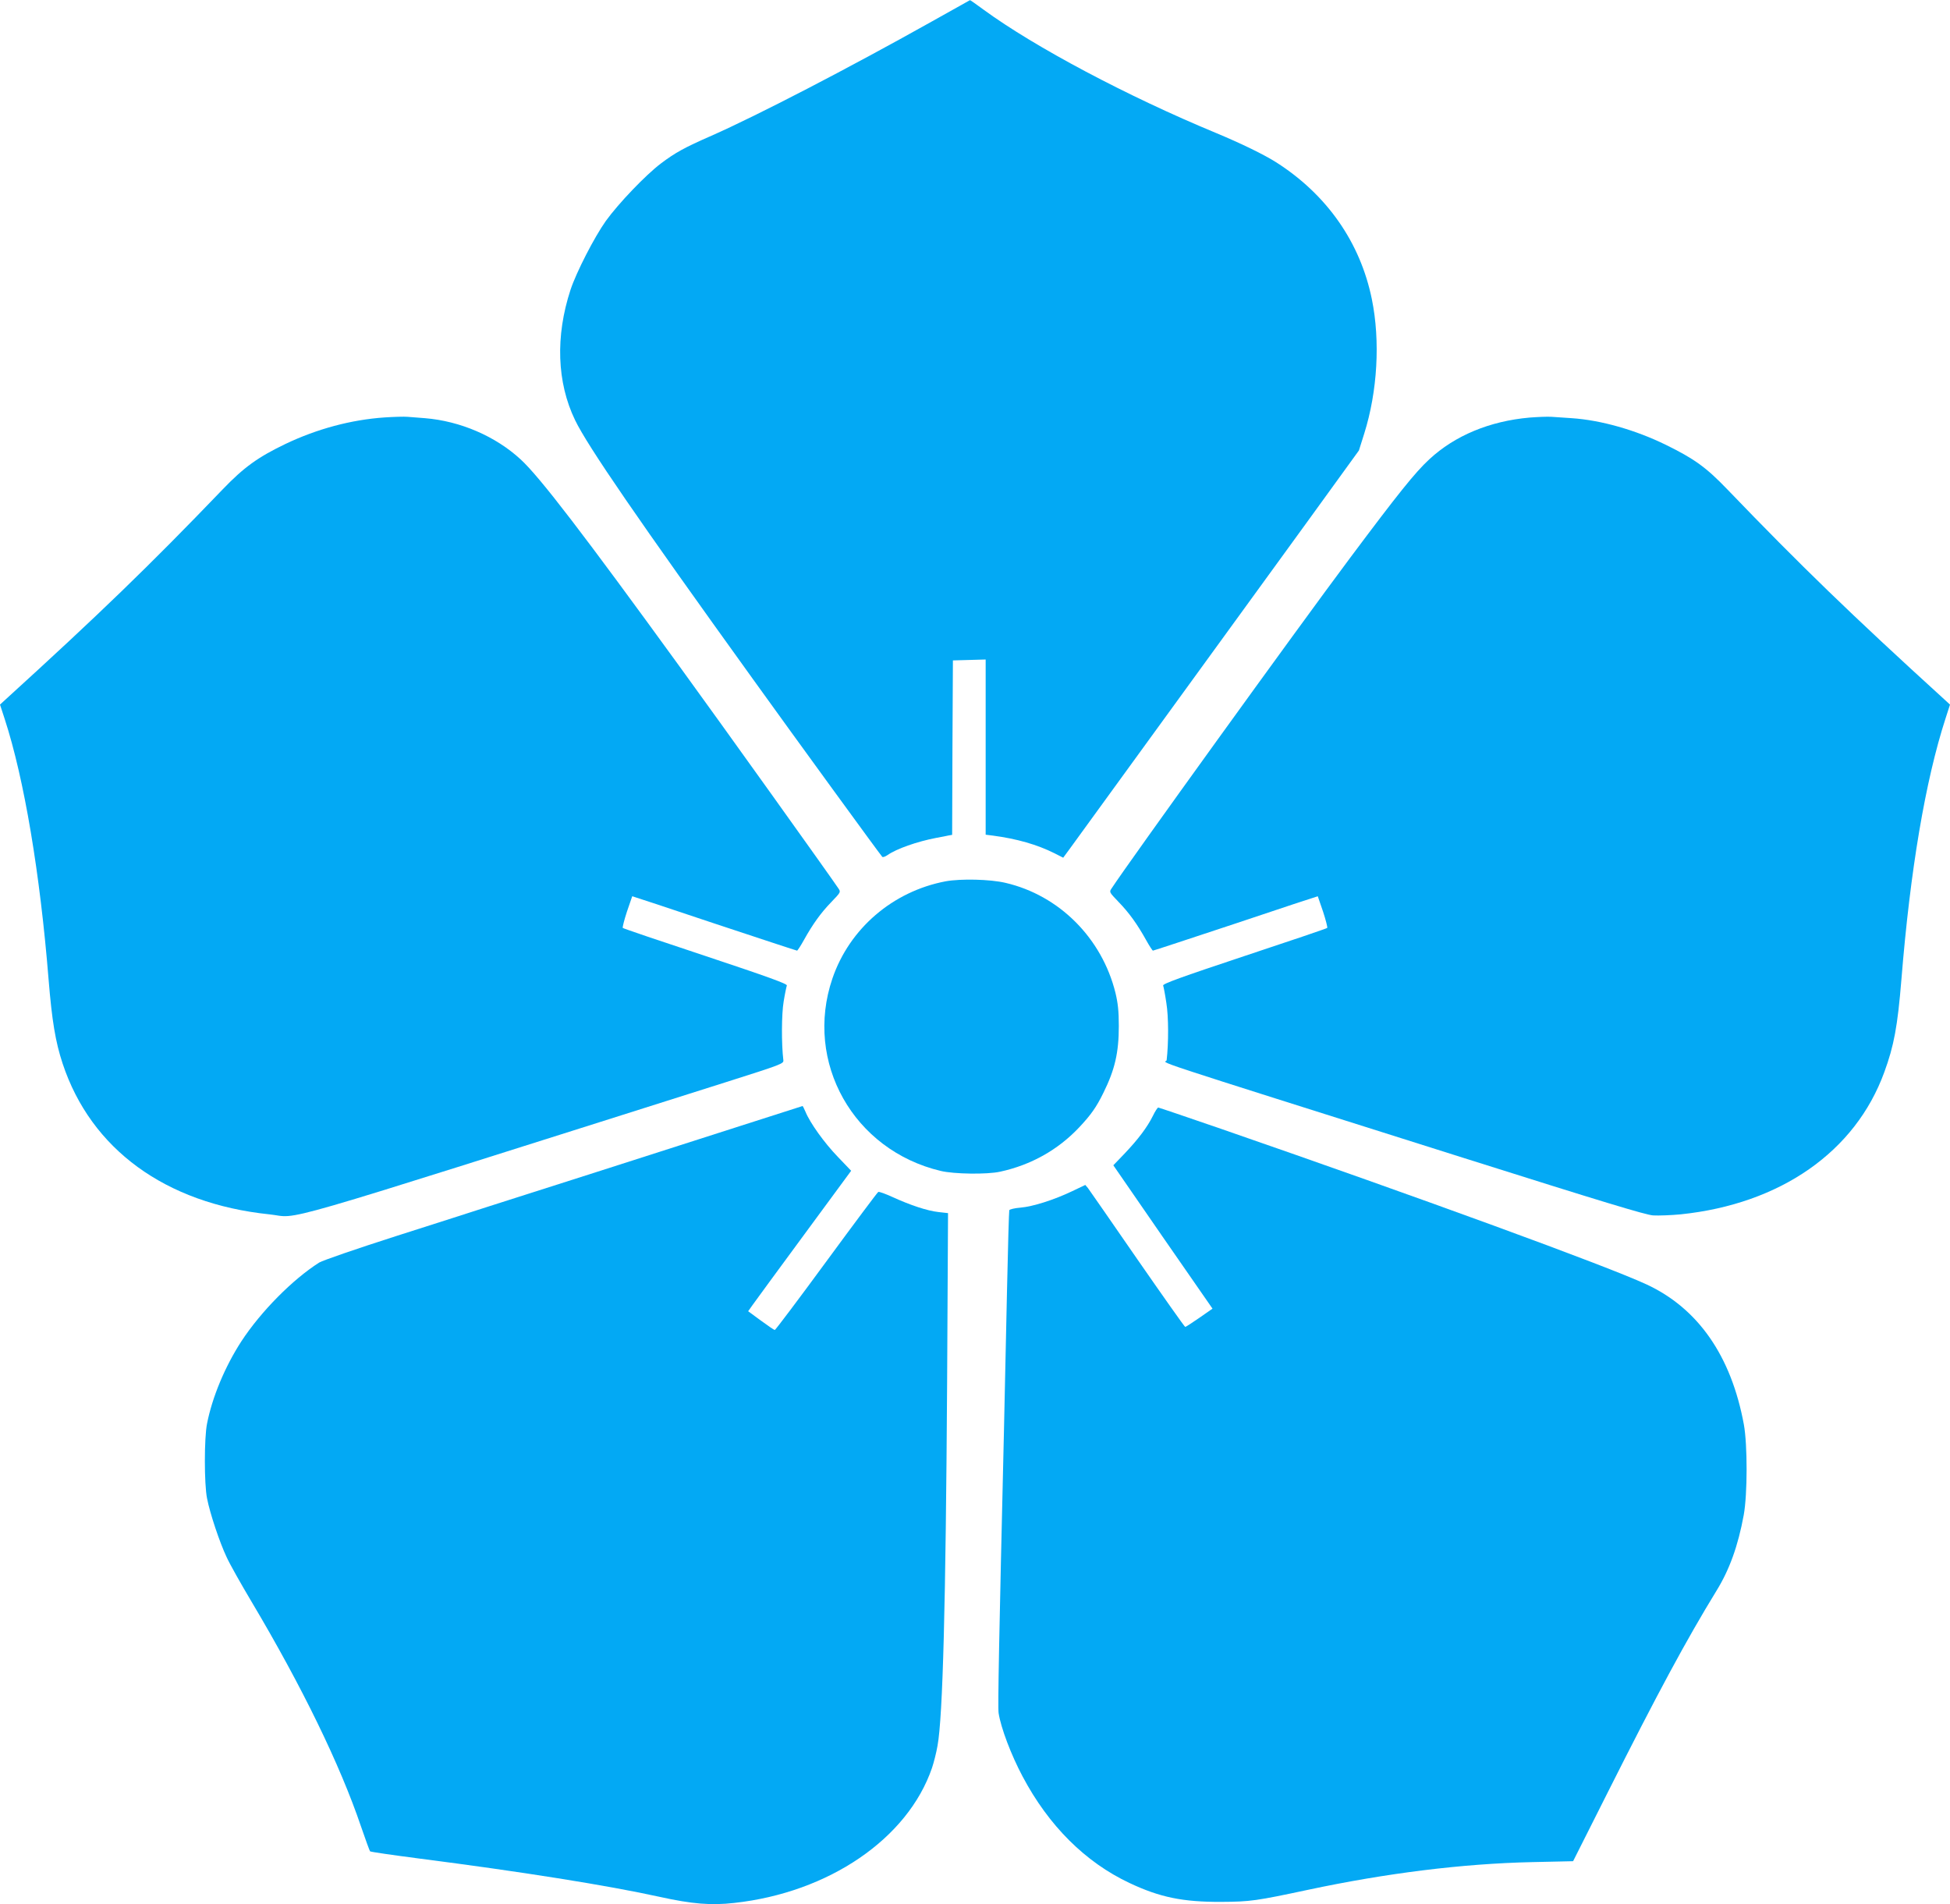<?xml version="1.0" standalone="no"?>
<!DOCTYPE svg PUBLIC "-//W3C//DTD SVG 20010904//EN"
 "http://www.w3.org/TR/2001/REC-SVG-20010904/DTD/svg10.dtd">
<svg version="1.0" xmlns="http://www.w3.org/2000/svg"
 width="1280pt" height="1250pt" viewBox="0 0 1280 1250"
 preserveAspectRatio="xMidYMid meet">
<g transform="translate(0,1250) scale(0.1,-0.1)"
fill="#03a9f4" stroke="none">
<path d="M6115 12358 c-553 -310 -1146 -617 -1445 -749 -176 -77 -238 -111
-333 -183 -99 -75 -277 -261 -360 -376 -76 -107 -194 -337 -232 -452 -100
-305 -90 -608 30 -856 82 -170 413 -652 1169 -1702 273 -380 832 -1148 847
-1164 4 -5 20 1 36 12 57 40 192 88 318 112 33 6 70 13 82 16 l23 4 2 573 3
572 108 3 107 3 0 -575 0 -575 48 -6 c158 -21 290 -59 404 -116 l57 -29 39 53
c37 51 886 1220 1566 2156 l336 464 35 111 c87 277 106 608 50 882 -76 373
-295 686 -627 898 -82 52 -230 124 -398 194 -577 239 -1188 563 -1523 808 -48
35 -88 64 -90 63 -1 -1 -114 -64 -252 -141z"/>
<path d="M2525 9760 c-220 -15 -443 -75 -651 -174 -181 -87 -273 -153 -414
-300 -482 -502 -808 -817 -1423 -1377 l-37 -34 31 -95 c128 -393 232 -1014
288 -1710 22 -270 45 -409 92 -551 186 -562 675 -919 1357 -990 213 -22 -86
-108 2992 866 372 118 385 123 382 146 -13 108 -12 303 2 385 8 50 18 97 21
105 4 11 -121 56 -532 193 -296 98 -541 181 -545 185 -3 3 9 51 27 106 19 55
35 101 35 102 0 1 242 -79 537 -178 296 -98 541 -179 545 -179 3 0 23 30 44
68 60 108 114 182 181 251 62 65 63 65 46 90 -42 64 -767 1078 -1042 1456
-627 864 -920 1247 -1044 1360 -164 151 -395 251 -627 270 -41 3 -93 7 -115 9
-22 2 -90 0 -150 -4z"/>
<path d="M10040 9759 c-261 -23 -490 -118 -658 -274 -93 -86 -203 -223 -522
-650 -347 -464 -1452 -1996 -1563 -2166 -17 -25 -16 -25 46 -90 67 -69 121
-143 181 -251 21 -38 41 -68 44 -68 4 0 249 81 545 179 295 99 537 179 537
178 0 -1 16 -47 35 -102 18 -55 30 -103 27 -106 -4 -4 -249 -87 -545 -185
-415 -138 -536 -182 -532 -193 3 -8 13 -59 21 -114 15 -90 15 -265 2 -376 -3
-27 -245 52 1947 -641 912 -288 1195 -374 1246 -378 37 -2 118 1 181 7 655 68
1147 411 1337 934 63 172 87 300 112 607 58 718 157 1305 290 1715 l29 90 -37
34 c-615 560 -942 877 -1423 1377 -141 147 -218 202 -405 294 -200 98 -426
162 -617 175 -46 3 -105 7 -133 9 -27 2 -93 -1 -145 -5z"/>
<path d="M6207 6715 c-347 -66 -631 -310 -743 -638 -187 -549 138 -1127 711
-1263 87 -21 305 -24 390 -5 203 44 379 143 518 290 77 82 113 132 159 226 76
153 102 265 102 440 0 99 -6 151 -22 218 -89 359 -369 640 -722 722 -102 24
-294 28 -393 10z"/>
<path d="M4865 5111 c-220 -71 -650 -208 -955 -306 -305 -97 -622 -198 -705
-225 -82 -27 -356 -114 -609 -195 -259 -83 -476 -158 -500 -172 -174 -110
-384 -322 -512 -518 -107 -165 -191 -366 -225 -540 -19 -93 -19 -397 0 -490
19 -99 83 -290 129 -387 21 -46 95 -177 164 -293 329 -553 580 -1068 718
-1475 29 -85 56 -158 59 -162 3 -4 150 -25 326 -48 662 -85 1230 -175 1575
-251 213 -47 337 -57 489 -40 621 68 1140 422 1299 887 11 33 28 98 36 145 35
190 54 937 63 2385 l6 1111 -62 7 c-74 8 -185 45 -301 98 -46 21 -89 37 -95
34 -5 -2 -158 -207 -340 -455 -181 -247 -334 -450 -339 -451 -5 0 -46 28 -92
62 l-83 61 29 41 c16 23 168 230 338 461 l309 420 -88 92 c-87 90 -182 222
-212 296 -9 20 -17 37 -19 37 -2 -1 -183 -59 -403 -129z"/>
<path d="M7567 5174 c-37 -74 -95 -151 -185 -246 l-74 -77 325 -471 326 -470
-86 -60 c-48 -33 -89 -60 -93 -60 -4 0 -145 200 -315 445 -169 245 -315 455
-324 467 l-17 20 -86 -41 c-122 -58 -258 -101 -340 -108 -38 -3 -71 -11 -73
-17 -2 -6 -9 -245 -15 -531 -6 -286 -15 -700 -20 -920 -32 -1354 -41 -1815
-35 -1850 15 -97 82 -274 157 -415 172 -325 413 -564 702 -700 199 -94 350
-125 601 -124 193 1 232 7 570 79 516 110 1017 172 1470 182 l271 6 227 451
c329 654 515 999 714 1324 86 139 142 296 179 497 25 138 25 460 1 594 -83
451 -301 764 -641 921 -259 120 -1475 565 -2793 1021 -221 76 -406 139 -410
139 -5 0 -21 -25 -36 -56z"/>
</g>
</svg>
